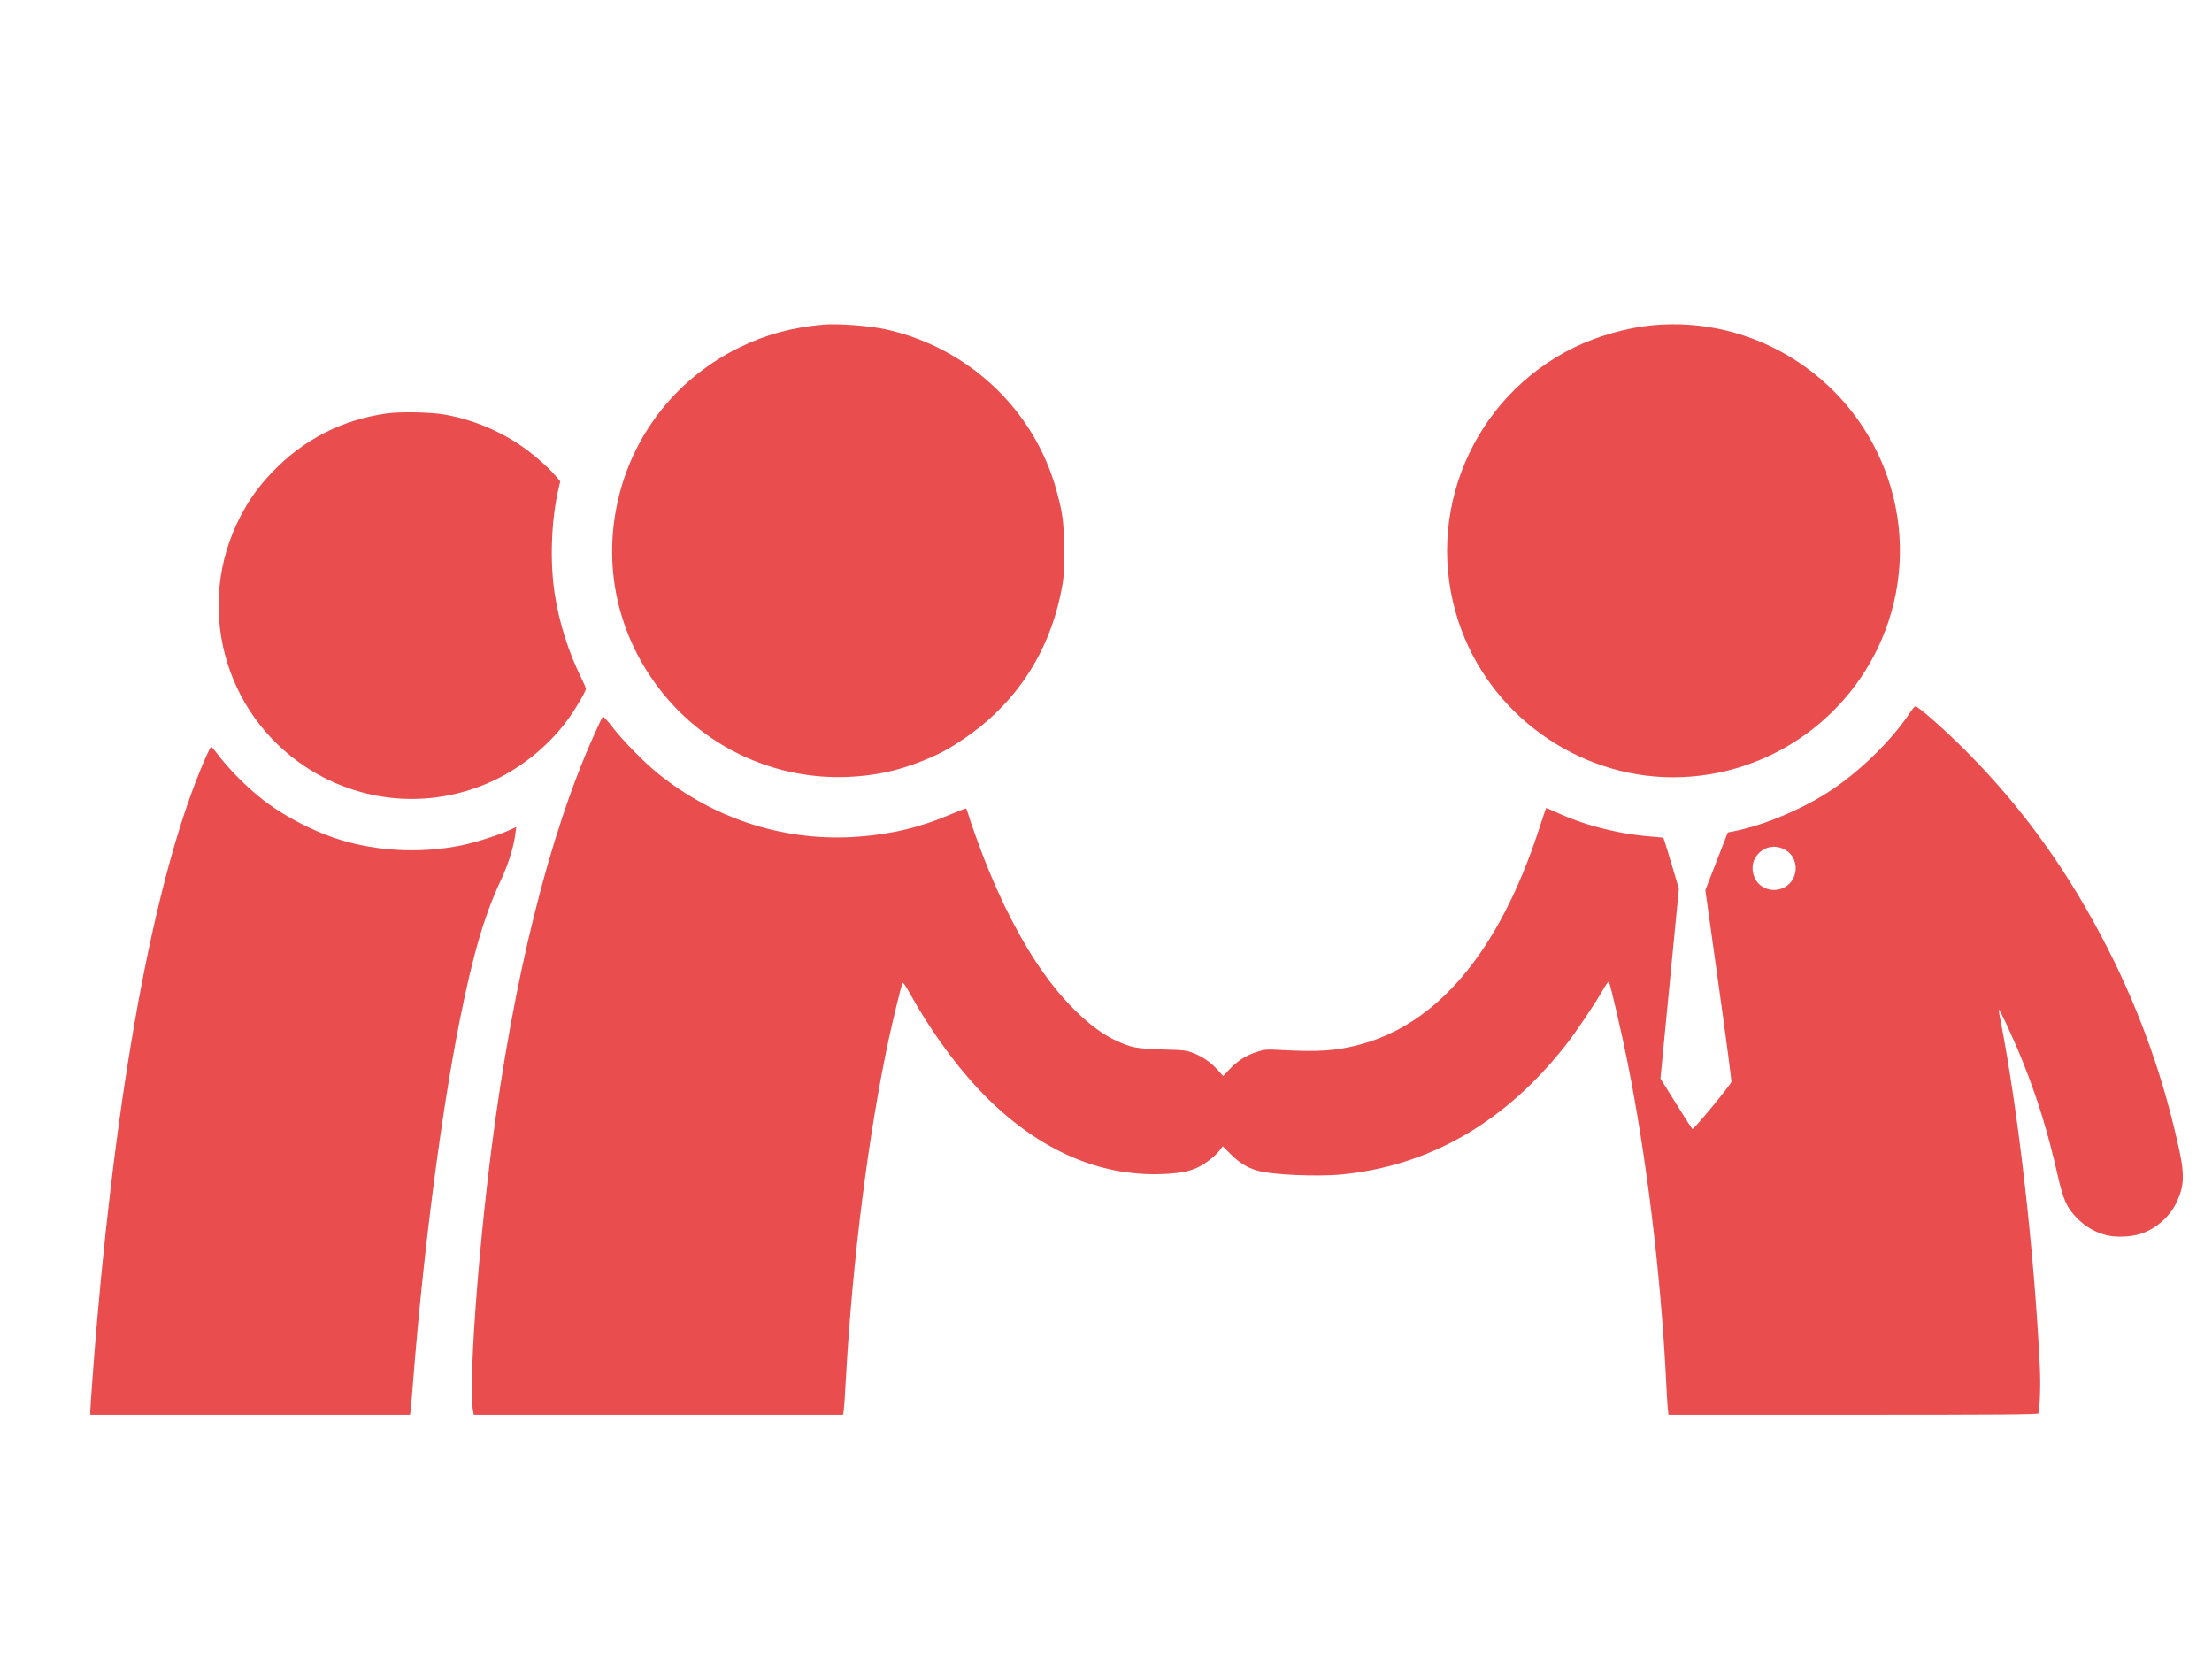 <?xml version="1.0" encoding="utf-8"?>
<!-- Generator: Adobe Illustrator 16.0.0, SVG Export Plug-In . SVG Version: 6.00 Build 0)  -->
<svg version="1.2" baseProfile="tiny" id="圖層_1"
	 xmlns="http://www.w3.org/2000/svg" xmlns:xlink="http://www.w3.org/1999/xlink" x="0px" y="0px" width="501px" height="376px"
	 viewBox="50.31 196.35 501 376" xml:space="preserve">
<g transform="translate(0,2600) scale(0.1,-0.1)">
	<path fill="#E94D4D" d="M2367.356,23301.281c-70.752-6.475-128.799-22.305-188.281-51.084
		c-136.719-66.445-235.781-187.324-273.193-333.643c-40.537-158.779-4.795-322.119,98.34-449.961
		c101.221-125.439,255.918-195.723,417.1-189.727c59.971,2.402,112.256,13.193,165.986,34.297
		c38.857,15.352,59.482,25.908,93.301,48.457c119.443,78.906,196.924,194.043,225.459,335.078
		c6.475,31.416,6.963,37.168,6.963,92.344c0,65.234-2.402,85.146-17.031,138.389c-49.893,182.529-198.359,323.086-385.928,365.059
		C2473.371,23298.645,2400.217,23304.162,2367.356,23301.281z"/>
	<path fill="#E94D4D" d="M4245.412,23299.846c-56.123-5.273-123.525-24.229-175.332-49.414
		c-231.699-112.49-344.189-378.721-263.359-622.412c68.594-207.715,266.953-351.387,484.98-351.865
		c221.143-0.244,418.311,141.748,488.34,351.865c37.666,112.725,34.541,235.293-8.389,345.625
		C4688.42,23187.834,4472.795,23321.438,4245.412,23299.846z"/>
	<path fill="#E94D4D" d="M1378.44,23100.051c-100.977-14.395-188.281-59.248-258.32-132.402
		c-31.426-32.861-53.008-62.842-73.154-101.934c-102.656-198.848-38.623-443.018,148.711-566.299
		c124.004-81.553,278.223-94.98,413.74-35.977c72.197,31.416,137.441,84.189,182.295,147.031
		c17.266,24.219,38.369,60.684,38.369,66.201c0,1.914-4.316,11.992-9.346,22.305c-29.268,58.037-51.094,126.641-61.162,192.119
		c-11.514,73.877-7.92,170.059,9.111,241.055l3.359,14.15l-12.236,14.395c-16.309,18.945-50.605,48.691-76.035,65.957
		c-51.328,35.254-111.768,59.961-173.896,70.996C1479.895,23103.166,1408.664,23104.367,1378.44,23100.051z"/>
	<path fill="#E94D4D" d="M4827.541,22420.305c-39.824-59.727-108.418-127.363-174.375-171.738
		c-64.521-43.418-153.75-81.074-223.311-94.746l-13.428-2.637l-25.43-65.234l-25.42-65.244l29.98-214.668
		c16.553-118.008,29.502-216.836,29.023-219.473c-1.201-6.475-86.104-109.609-88.506-107.207
		c-0.957,0.957-17.754,27.1-36.934,58.037l-35.264,56.367l20.869,215.156l20.869,214.902l-17.031,57.324
		c-9.355,31.426-17.51,57.324-17.988,57.813c-0.479,0.479-13.672,1.914-29.268,3.115c-73.389,5.752-150.869,25.664-213.711,54.922
		c-12.227,5.762-22.539,9.834-22.783,9.355c-0.479-0.479-7.91-23.027-16.787-50.127c-90.43-275.596-230.263-441.572-410.635-486.904
		c-49.648-12.715-89.697-15.352-169.092-11.035c-38.857,1.924-40.059,1.924-59.004-4.316c-23.984-7.676-43.418-20.146-61.885-39.58
		l-13.906-14.863l-12.959,14.385c-15.586,17.031-33.574,29.502-55.4,37.9c-15.352,5.996-19.912,6.475-70.283,7.91
		c-58.281,1.924-68.115,3.838-102.891,19.434c-58.77,26.621-127.129,93.779-183.008,179.648
		c-50.371,77.236-95.947,171.982-134.805,280.635c-8.389,23.027-16.543,47.012-18.223,53.486c-1.68,6.23-3.838,11.748-4.795,12.471
		c-0.723,0.479-15.352-5.039-32.383-12.236c-69.795-29.98-134.561-45.811-212.275-51.563
		c-162.373-11.992-321.162,37.656-450.918,141.27c-31.426,24.951-81.553,75.801-105.303,106.738
		c-11.035,14.395-20.869,25.186-21.826,23.984c-1.201-0.957-9.834-19.189-19.189-40.059
		c-102.178-226.182-183.486-552.861-232.412-933.75c-32.627-253.291-53.252-549.268-41.973-600.83l1.436-6.719h418.066h418.066
		l1.436,7.432c0.723,4.082,3.115,37.422,5.039,73.877c14.873,269.834,51.563,559.336,98.096,774.004
		c10.078,46.055,27.822,118.496,30.225,122.813c0.957,2.158,6.953-6.24,16.787-23.984c42.695-77.236,97.627-154.229,150.869-211.797
		c126.162-136.23,271.758-203.877,423.34-196.914c36.699,1.68,56.367,5.273,76.035,14.15c17.031,7.676,40.293,25.42,50.371,38.369
		l7.91,10.322l17.988-17.988c19.189-19.189,37.422-30.469,60.205-37.178c31.904-9.6,135.996-14.16,192.129-8.643
		c199.795,19.912,370.566,118.975,507.763,294.541c23.75,30.469,64.521,91.152,82.275,122.334
		c8.154,14.385,13.193,21.104,14.385,19.189c3.359-6.484,28.789-115.859,41.504-179.414
		c43.652-217.07,75.791-482.109,87.783-721.963c1.201-27.1,3.115-55.889,3.838-64.043l1.68-15.107h418.301
		c332.441,0,418.545,0.723,419.268,3.115c3.594,10.078,5.518,66.445,3.359,107.695c-12.471,257.842-48.213,572.529-88.506,780.244
		c-2.637,13.193-4.805,25.186-4.805,26.387c0.488,6.475,34.307-66.445,55.176-118.73c32.852-81.787,56.602-159.023,78.184-254.248
		c13.193-58.525,20.869-75.313,45.098-99.775c19.424-19.424,42.217-32.383,68.115-38.379c20.635-4.795,53.252-3.359,75.078,3.604
		c34.053,10.791,65.723,38.369,81.309,70.996c16.787,35.254,18.467,61.162,7.197,114.17
		c-34.297,160.938-87.305,311.572-160.703,456.68c-88.506,174.854-194.521,323.086-325,453.33
		c-45.811,46.045-106.494,99.531-112.734,99.531C4839.768,22436.848,4833.537,22429.416,4827.541,22420.305z M4546.906,22111.613
		c31.426-17.988,30.947-65.488-0.723-83.955c-23.018-13.428-53.721-5.996-66.68,16.553c-9.346,16.074-9.346,36.699,0,51.084
		C4494.855,22118.801,4522.443,22125.52,4546.906,22111.613z"/>
	<path fill="#E94D4D" d="M968.049,22319.084c-109.375-250.166-195.723-700.381-246.094-1285.381
		c-5.752-67.637-14.385-183.965-14.385-194.043v-7.432h362.178h361.943l1.191,7.91c0.723,4.082,3.604,36.943,6.24,72.441
		c22.783,289.258,63.799,606.348,105.537,814.297c29.736,148.721,56.123,238.418,93.066,316.611
		c17.021,36.465,29.258,76.035,32.852,106.26l1.68,13.672l-16.309-7.441c-27.1-11.992-77.471-28.057-109.131-34.297
		c-82.031-16.553-171.738-14.15-252.568,6.953c-65.234,17.031-137.432,52.295-193.32,94.746
		c-35.977,27.344-78.916,70.273-104.814,104.814c-7.441,9.6-13.916,17.51-14.873,17.51
		C980.52,22345.705,974.524,22333.713,968.049,22319.084z"/>
</g>
</svg>
